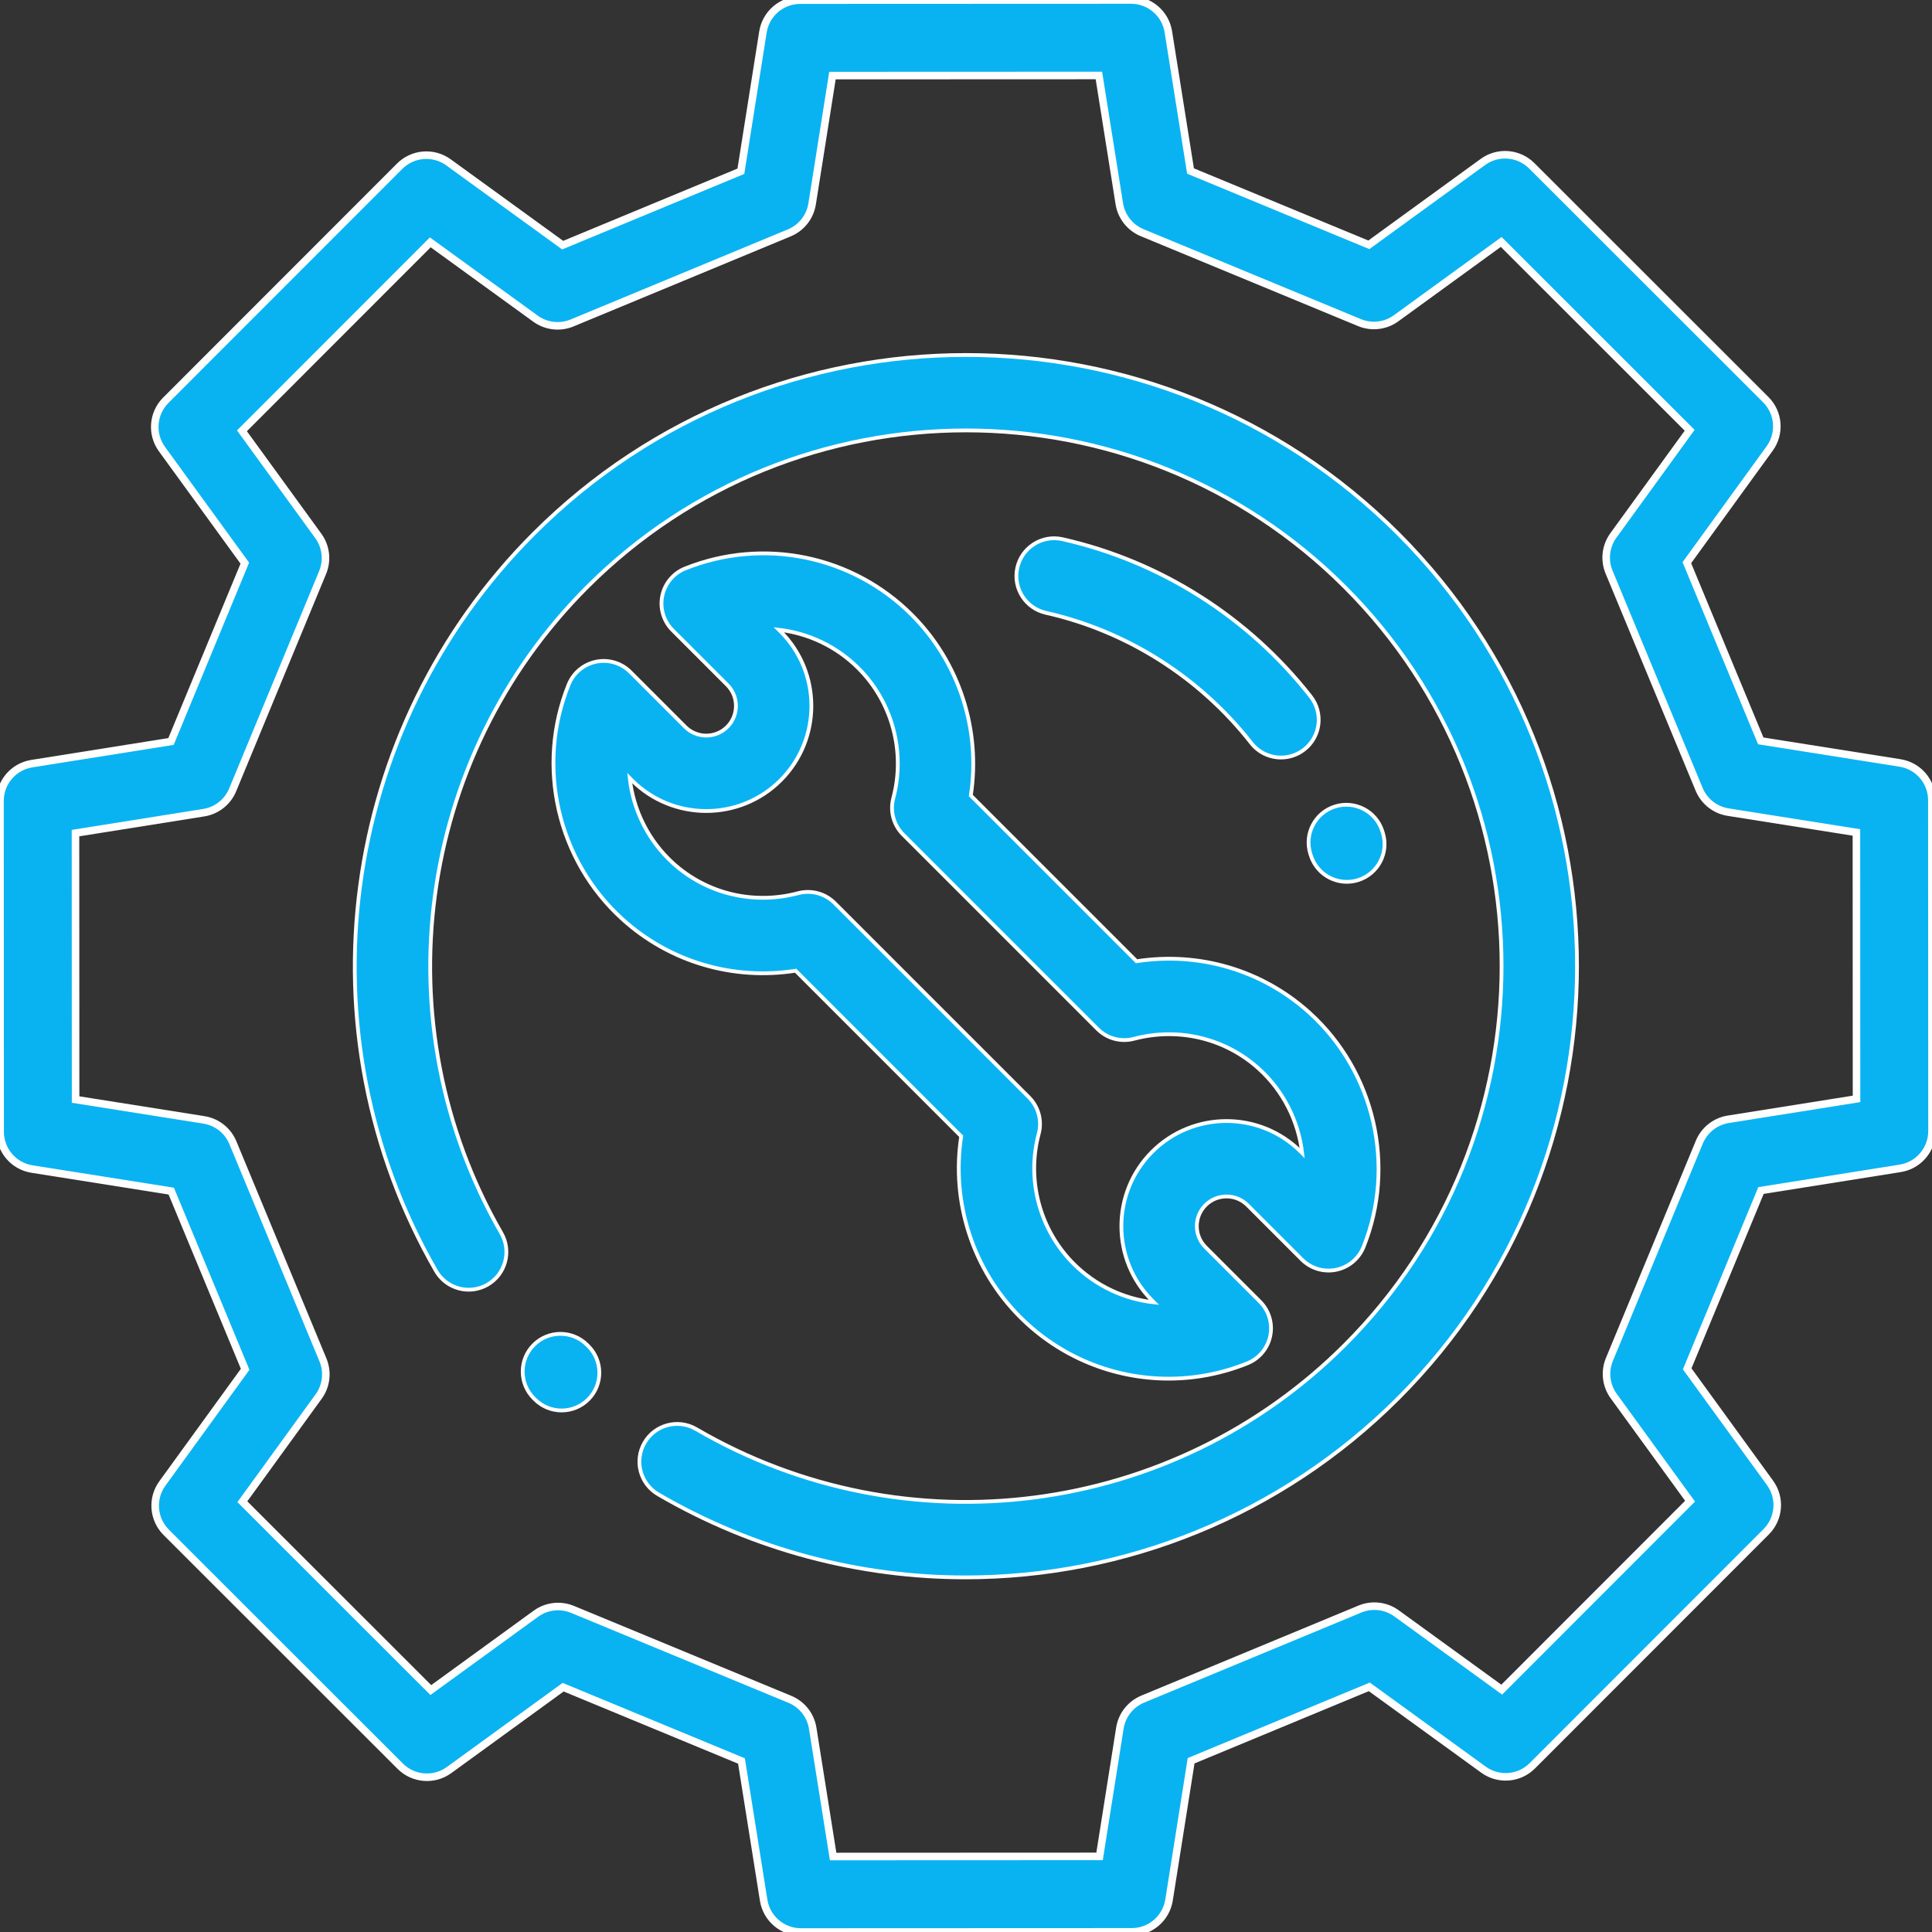 <?xml version="1.0" encoding="utf-8"?>
<!-- Generator: Adobe Illustrator 16.0.0, SVG Export Plug-In . SVG Version: 6.00 Build 0)  -->
<!DOCTYPE svg PUBLIC "-//W3C//DTD SVG 1.1//EN" "http://www.w3.org/Graphics/SVG/1.1/DTD/svg11.dtd">
<svg version="1.1" id="Capa_1" xmlns="http://www.w3.org/2000/svg" xmlns:xlink="http://www.w3.org/1999/xlink" x="0px" y="0px"
	 viewBox="0 0 512 512" enable-background="new 0 0 512 512" xml:space="preserve">
	  <rect x="0" y="0" width="512" height="512" fill="#333333" stroke="none"/>
	  <style xmlns="http://www.w3.org/2000/svg" type="text/css">

.support_icon {
    animation-name: supportCircle;
    animation-duration: 8s;
    animation-iteration-count: infinite;
    transform-origin:center;
    animation-timing-function: linear;
    stroke-width: 2px;
}

@keyframes supportCircle {
	0% {transform: rotate(0deg);}
	100% {transform: rotate(360deg);}
}

</style>

<g>
	<g>
		<path fill="#09B3F2" stroke="#FFFFFF" stroke-miterlimit="10" d="M155.869,356.686l-0.294-0.293
			c-3.914-3.895-10.245-3.881-14.142,0.034c-3.896,3.915-3.881,10.246,0.034,14.142l0.327,0.325c1.95,1.932,4.494,2.896,7.037,2.896
			c2.575,0,5.15-0.989,7.105-2.962C159.823,366.904,159.793,360.573,155.869,356.686z"/>
	</g>
</g>
<g>
	<g>
		<path fill="#09B3F2" stroke="#FFFFFF" stroke-miterlimit="10" d="M370.553,141.449c-63.164-63.164-165.94-63.164-229.104,0
			c-51.708,51.708-62.365,132.03-25.917,195.328c2.756,4.786,8.871,6.431,13.656,3.676c4.786-2.756,6.432-8.87,3.676-13.656
			c-31.945-55.477-22.599-125.879,22.727-171.206c55.366-55.366,145.454-55.366,200.819,0c55.366,55.366,55.366,145.453,0,200.819
			c-45.603,45.602-116.298,54.777-171.919,22.313c-4.771-2.785-10.894-1.175-13.678,3.596c-2.784,4.77-1.174,10.894,3.596,13.678
			c25.379,14.813,53.503,22.027,81.451,22.027c41.938,0,83.474-16.253,114.693-47.473
			C433.716,307.388,433.716,204.613,370.553,141.449z"/>
	</g>
</g>
<g>
	<g>
		<path class="support_icon" fill="#09B3F2" stroke="#FFFFFF" stroke-miterlimit="10" d="M511.965,212.062c-0.002-4.917-3.579-9.104-8.435-9.873
			l-36.913-5.849l-19.583-47.227l21.942-30.254c2.888-3.98,2.452-9.469-1.025-12.944L405.93,43.936
			c-3.479-3.476-8.968-3.908-12.945-1.017l-30.226,21.957l-47.26-19.555l-5.874-36.894C308.851,3.573,304.665,0,299.749,0
			c-0.001,0-0.003,0-0.004,0l-87.683,0.036c-4.917,0.002-9.103,3.579-9.873,8.435l-5.848,36.913l-47.227,19.583L118.86,43.024
			c-3.979-2.887-9.468-2.452-12.944,1.026l-61.979,62.021c-3.476,3.479-3.907,8.968-1.017,12.946l21.957,30.225l-19.555,47.26
			l-36.894,5.874c-4.856,0.773-8.43,4.962-8.428,9.879l0.036,87.682c0.002,4.917,3.579,9.104,8.435,9.873l36.913,5.849
			l19.583,47.227L43.024,393.14c-2.887,3.98-2.452,9.469,1.026,12.944l62.021,61.979c3.479,3.476,8.969,3.907,12.946,1.017
			l30.225-21.957l47.26,19.555l5.874,36.895c0.773,4.854,4.959,8.428,9.875,8.428c0.001,0,0.003,0,0.004,0l87.682-0.037
			c4.917-0.002,9.103-3.579,9.873-8.435l5.85-36.913l47.227-19.583l30.254,21.942c3.98,2.889,9.47,2.452,12.944-1.025l61.979-62.021
			c3.477-3.479,3.907-8.968,1.018-12.946l-21.957-30.225l19.555-47.26l36.895-5.874c4.855-0.773,8.43-4.962,8.428-9.879
			L511.965,212.062z M458.007,296.626c-3.435,0.547-6.338,2.838-7.668,6.052l-23.835,57.604c-1.33,3.213-0.894,6.887,1.15,9.701
			l20.229,27.846l-49.91,49.944l-27.875-20.218c-2.813-2.042-6.487-2.473-9.701-1.143l-57.568,23.872
			c-3.212,1.332-5.502,4.237-6.046,7.672l-5.389,34.009l-70.607,0.03l-5.412-33.99c-0.547-3.435-2.838-6.338-6.052-7.668
			l-57.604-23.835c-1.231-0.51-2.53-0.76-3.822-0.76c-2.08,0-4.143,0.648-5.878,1.91l-27.846,20.229l-49.944-49.91l20.217-27.875
			c2.042-2.815,2.474-6.489,1.142-9.702l-23.871-57.568c-1.332-3.212-4.237-5.502-7.672-6.046l-34.01-5.389l-0.029-70.607
			l33.99-5.412c3.435-0.547,6.338-2.838,7.668-6.052l23.835-57.604c1.33-3.213,0.894-6.887-1.15-9.701L64.119,114.17l49.91-49.944
			l27.875,20.217c2.816,2.042,6.489,2.476,9.702,1.143l57.568-23.872c3.212-1.332,5.502-4.238,6.046-7.672l5.388-34.01l70.608-0.029
			l5.412,33.99c0.547,3.435,2.838,6.338,6.052,7.668l57.604,23.835c3.213,1.328,6.887,0.894,9.701-1.15l27.846-20.229l49.944,49.91
			l-20.218,27.875c-2.042,2.815-2.474,6.489-1.142,9.702l23.871,57.568c1.332,3.212,4.237,5.502,7.672,6.046l34.01,5.389
			l0.029,70.607L458.007,296.626z"/>
	</g>
</g>
<g>
	<g>
		<path fill="#09B3F2" stroke="#FFFFFF" stroke-miterlimit="10" d="M347.102,268.458c-12.507-11.363-29.314-16.298-45.907-13.716
			l-43.917-43.917c2.671-17.396-3.066-35.298-15.641-47.874c-15.766-15.766-39.338-20.595-60.052-12.304
			c-3.121,1.249-5.405,3.982-6.08,7.274c-0.676,3.292,0.348,6.704,2.725,9.081l14.5,14.5c3.069,3.069,3.069,8.063,0,11.133
			c-3.069,3.07-8.063,3.07-11.133,0l-14.55-14.551c-2.372-2.372-5.772-3.398-9.061-2.729c-3.287,0.667-6.021,2.938-7.279,6.047
			c-8.719,21.532-3.014,46.503,14.195,62.138c12.52,11.377,29.341,16.311,45.951,13.711l43.877,43.878
			c-2.688,17.41,3.046,35.329,15.635,47.919c10.653,10.653,24.847,16.311,39.322,16.31c7.021,0,14.111-1.332,20.892-4.071
			c3.111-1.256,5.385-3.99,6.054-7.278s-0.354-6.692-2.728-9.065l-14.435-14.435c-3.068-3.069-3.068-8.063,0-11.133
			c3.069-3.07,8.063-3.07,11.133,0l14.405,14.405c2.375,2.375,5.785,3.401,9.077,2.726c3.292-0.674,6.024-2.955,7.275-6.073
			C369.983,308.946,364.253,284.04,347.102,268.458z M344.745,305.235c-10.868-10.867-28.551-10.868-39.418,0
			c-10.867,10.868-10.867,28.55,0,39.417l0.488,0.489c-7.896-0.866-15.442-4.368-21.309-10.235
			c-8.971-8.971-12.508-22.172-9.229-34.452c0.921-3.449-0.066-7.126-2.59-9.65l-51.512-51.512c-1.9-1.9-4.454-2.929-7.072-2.929
			c-0.854,0-1.716,0.109-2.563,0.334c-11.843,3.145-24.251,0.167-33.192-7.957c-6.567-5.969-10.522-14.057-11.469-22.537
			l0.575,0.575c10.868,10.867,28.55,10.868,39.418,0c10.867-10.868,10.867-28.55,0-39.417l-0.473-0.473
			c7.82,0.906,15.287,4.397,21.095,10.207c8.961,8.961,12.5,22.15,9.237,34.42c-0.917,3.446,0.071,7.12,2.593,9.642l51.542,51.542
			c2.518,2.517,6.182,3.507,9.626,2.597c11.831-3.126,24.228-0.148,33.16,7.966c6.507,5.912,10.45,13.917,11.44,22.321
			L344.745,305.235z"/>
	</g>
</g>
<g>
	<g>
		<path fill="#09B3F2" stroke="#FFFFFF" stroke-miterlimit="10" d="M347.343,184.589c-16.48-21.053-39.845-35.862-65.79-41.7
			c-5.386-1.213-10.739,2.172-11.951,7.561c-1.212,5.389,2.172,10.739,7.561,11.951c21.457,4.828,40.788,17.086,54.432,34.517
			c1.974,2.52,4.912,3.836,7.881,3.836c2.156,0,4.328-0.694,6.157-2.126C349.982,195.224,350.748,188.938,347.343,184.589z"/>
	</g>
</g>
<g>
	<g>
		<path fill="#09B3F2" stroke="#FFFFFF" stroke-miterlimit="10" d="M366.448,220.649l-0.146-0.452
			c-1.696-5.256-7.332-8.138-12.589-6.443c-5.256,1.697-8.141,7.333-6.443,12.589l0.128,0.392c1.356,4.249,5.29,6.96,9.522,6.96
			c1.008,0,2.034-0.154,3.045-0.477C365.226,231.537,368.129,225.91,366.448,220.649z"/>
	</g>
</g>
</svg>
